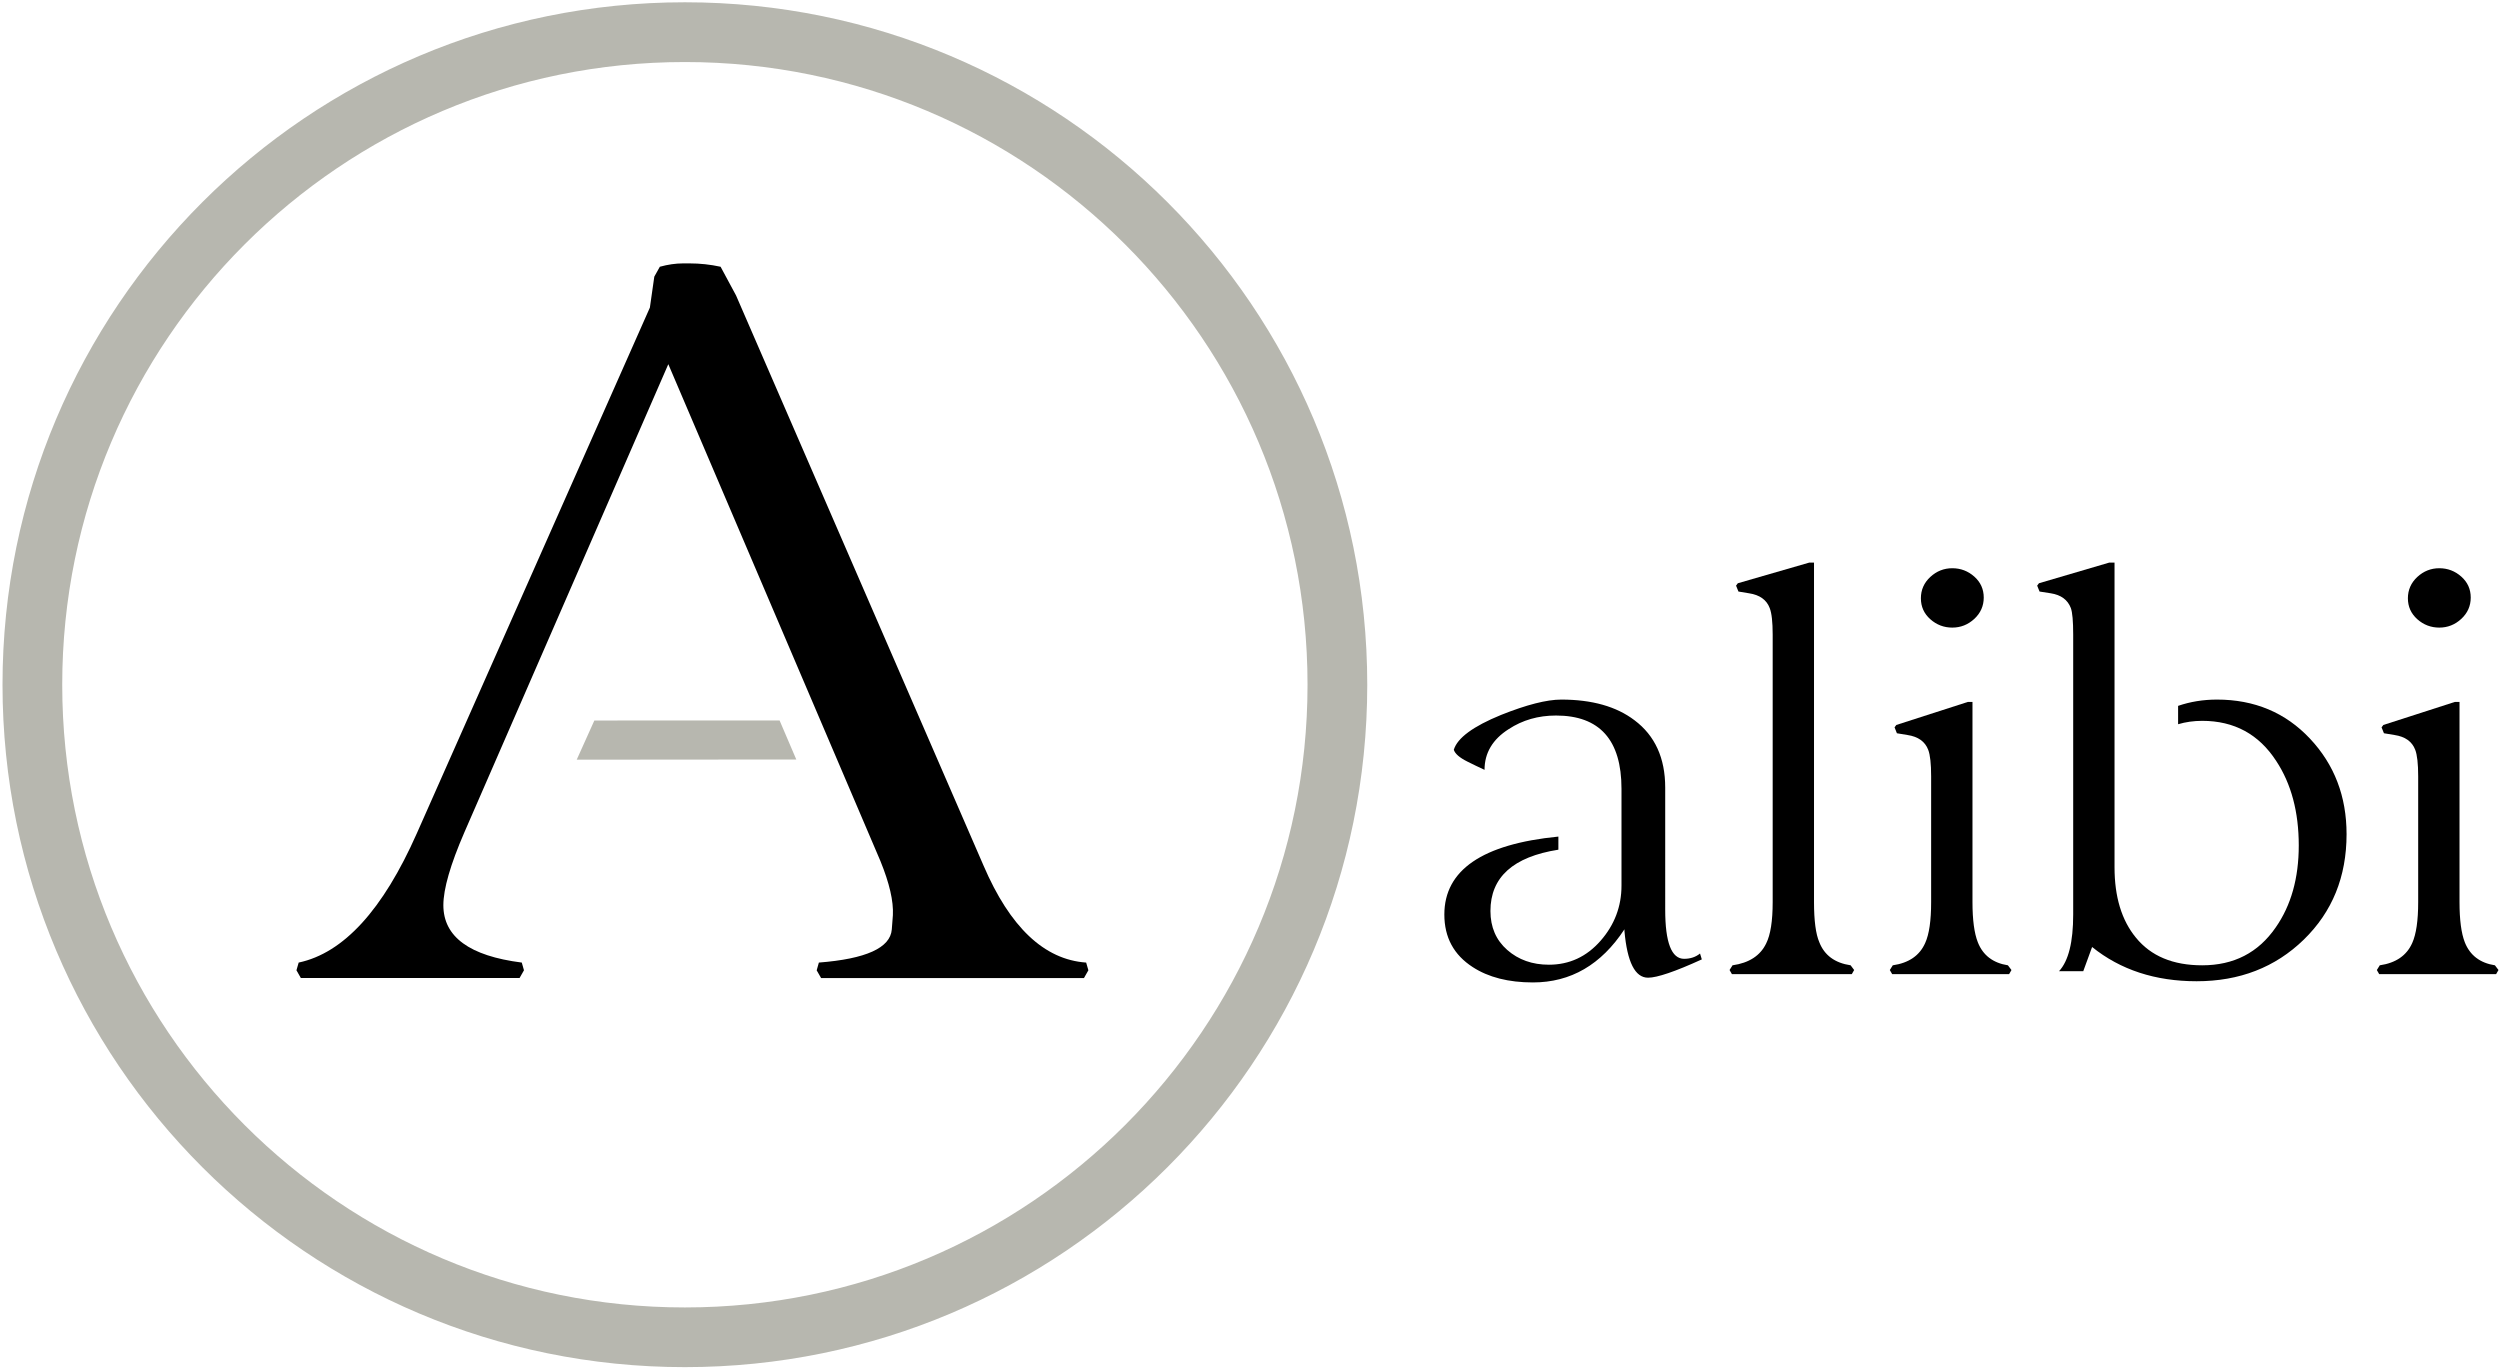 <svg xmlns="http://www.w3.org/2000/svg" xmlns:xlink="http://www.w3.org/1999/xlink" version="1.1" id="Layer_1" x="0px" y="0px" width="788.75px" height="432.083px" viewBox="0 0 788.75 432.083" style="enable-background:new 0 0 788.75 432.083;" xml:space="preserve">
    <style type="text/css">
	.st0{fill:none;stroke:#000000;stroke-width:3.398;}
	.st1{fill:#B7B7AF;}
</style>
    <path class="st0" d="M318.964,282.022"/>
    <path class="st1" d="M216.081,412.499c-108.49,0-196.448-87.973-196.448-196.476c0-108.498,87.957-196.45,196.448-196.45  c108.496,0,196.445,87.952,196.445,196.45C412.526,324.526,324.577,412.499,216.081,412.499 M216.081,0.72  C97.174,0.72,0.791,97.112,0.791,216.023c0,118.922,96.383,215.309,215.29,215.309c118.905,0,215.288-96.387,215.288-215.309  C431.369,97.112,334.986,0.72,216.081,0.72"/>
    <path d="M210.852,114.9l66.925,156.774c2.841,6.975,4.153,12.647,3.927,17.048l-0.345,4.537c-0.474,5.801-8.139,9.274-23.006,10.433  l-0.69,2.447l1.391,2.431h82.937l1.391-2.446l-0.701-2.432c-13.239-0.922-24.042-11.157-32.407-30.666L232.22,93.21l-4.873-9.052  c-3.256-0.705-6.511-1.056-9.757-1.056h-2.082c-2.329,0-4.775,0.351-7.33,1.056l-1.747,3.127l-1.391,9.757l-73.527,165.876  c-10.694,24.164-23.114,37.758-37.281,40.772l-0.7,2.432l1.391,2.446h68.998l1.391-2.446l-0.69-2.432  c-16.504-2.092-24.742-8.134-24.742-18.107c0-5.11,2.21-12.786,6.639-23.005L210.852,114.9z"/>
    <polygon class="st1" points="187.518,227.319 181.955,239.682 251.23,239.622 245.962,227.309 "/>
    <path d="M531.341,302.508c-3.985,0-5.968-5.155-5.968-15.465V248.48c0-9.318-3.226-16.396-9.688-21.241  c-5.712-4.34-13.407-6.521-23.104-6.521c-4.587,0-10.92,1.618-19,4.844c-8.82,3.606-13.782,7.271-14.906,10.991  c0.385,1.247,1.805,2.486,4.291,3.73c1.736,0.868,3.531,1.736,5.406,2.604c0-5.333,2.545-9.62,7.626-12.851  c4.36-2.856,9.322-4.287,14.916-4.287c13.781,0,20.668,7.706,20.668,23.105v30.548c0,6.59-2.2,12.396-6.61,17.422  c-4.41,5.026-9.845,7.542-16.297,7.542c-5.219,0-9.6-1.549-13.141-4.657c-3.531-3.102-5.298-7.2-5.298-12.292  c0-10.653,7.162-17.096,21.436-19.34v-4.138c-0.01,0-0.02,0.005-0.02,0.005c-23.972,2.362-35.958,10.56-35.958,24.594  c0,7.201,2.979,12.725,8.947,16.578c4.963,3.23,11.296,4.844,19.001,4.844c11.927,0,21.545-5.594,28.875-16.766v0.558  c0.868,9.815,3.355,14.713,7.449,14.713c2.851,0,8.513-1.919,16.957-5.775l-0.561-1.855  C534.992,301.945,533.315,302.508,531.341,302.508"/>
    <path d="M573.999,297.289c-1.125-2.609-1.678-6.831-1.678-12.667V177.497h-1.49l-22.551,6.521l-0.553,0.75l0.75,1.864l3.354,0.552  c3.345,0.504,5.524,2.053,6.512,4.657c0.631,1.619,0.938,4.411,0.938,8.386v84.394c0,5.964-0.682,10.309-2.053,13.037  c-1.854,3.856-5.396,6.155-10.614,6.895l-0.939,1.49l0.751,1.302h37.812l0.749-1.302l-1.114-1.49  C578.902,303.815,575.607,301.389,573.999,297.289"/>
    <path d="M624.005,297.289c-1.125-2.857-1.688-7.078-1.688-12.667v-63.153h-1.489l-22.542,7.26l-0.553,0.746l0.741,1.869l3.354,0.553  c3.344,0.503,5.524,2.052,6.521,4.657c0.621,1.617,0.927,4.416,0.927,8.386v39.683c0,5.836-0.621,10.117-1.864,12.859  c-1.736,3.976-5.148,6.333-10.24,7.073l-0.936,1.49l0.749,1.302h36.887l0.749-1.302l-1.124-1.49  C628.78,303.815,625.614,301.389,624.005,297.289"/>
    <path d="M787.146,304.555c-4.716-0.74-7.883-3.166-9.501-7.266c-1.114-2.857-1.667-7.078-1.667-12.662v-63.158h-1.499l-22.532,7.26  l-0.562,0.751l0.75,1.864l3.344,0.553c3.355,0.503,5.525,2.052,6.522,4.657c0.621,1.617,0.936,4.416,0.936,8.386v39.688  c0,5.831-0.631,10.112-1.864,12.854c-1.746,3.976-5.16,6.333-10.25,7.073l-0.927,1.49l0.739,1.302h36.887l0.749-1.302  L787.146,304.555z"/>
    <path d="M728.773,233.017c-7.714-8.199-17.49-12.298-29.319-12.298c-4.359,0-8.443,0.671-12.263,1.983v5.791  c2.398-0.71,4.934-1.066,7.607-1.066c10.093,0,17.876,4.222,23.361,12.678c4.735,7.196,7.102,16.075,7.102,26.636  c0,10.31-2.427,18.936-7.29,25.887c-5.485,7.955-13.209,11.927-23.174,11.927c-9.224,0-16.198-2.916-20.934-8.751  c-4.488-5.465-6.728-12.858-6.728-22.177v-96.13h-1.657l-22.188,6.521l-0.562,0.75l0.75,1.864l3.541,0.552  c3.228,0.504,5.338,2.053,6.335,4.657c0.493,1.371,0.739,4.164,0.739,8.386v88.311c0,8.69-1.479,14.645-4.47,17.88h7.646  l2.791-7.636c8.938,7.202,19.929,10.803,32.97,10.803c13.535,0,24.812-4.38,33.817-13.131c8.998-8.761,13.496-19.844,13.496-33.255  C740.345,251.273,736.497,241.216,728.773,233.017"/>
    <path d="M609.01,195.364c1.983,1.762,4.302,2.645,6.935,2.645c2.653,0,4.962-0.918,6.954-2.753c1.974-1.84,2.971-4.08,2.971-6.724  c0-2.639-0.997-4.849-2.971-6.609c-1.992-1.762-4.301-2.645-6.954-2.645c-2.634,0-4.952,0.923-6.935,2.753  c-1.983,1.84-2.97,4.08-2.97,6.723C606.04,191.398,607.027,193.598,609.01,195.364"/>
    <path d="M762.659,195.364c1.983,1.762,4.302,2.645,6.937,2.645c2.644,0,4.962-0.918,6.944-2.753c1.982-1.84,2.978-4.08,2.978-6.724  c0-2.639-0.996-4.849-2.978-6.609c-1.982-1.762-4.301-2.645-6.944-2.645c-2.635,0-4.953,0.923-6.937,2.753  c-1.973,1.84-2.969,4.08-2.969,6.723C759.691,191.398,760.687,193.598,762.659,195.364"/>
</svg>